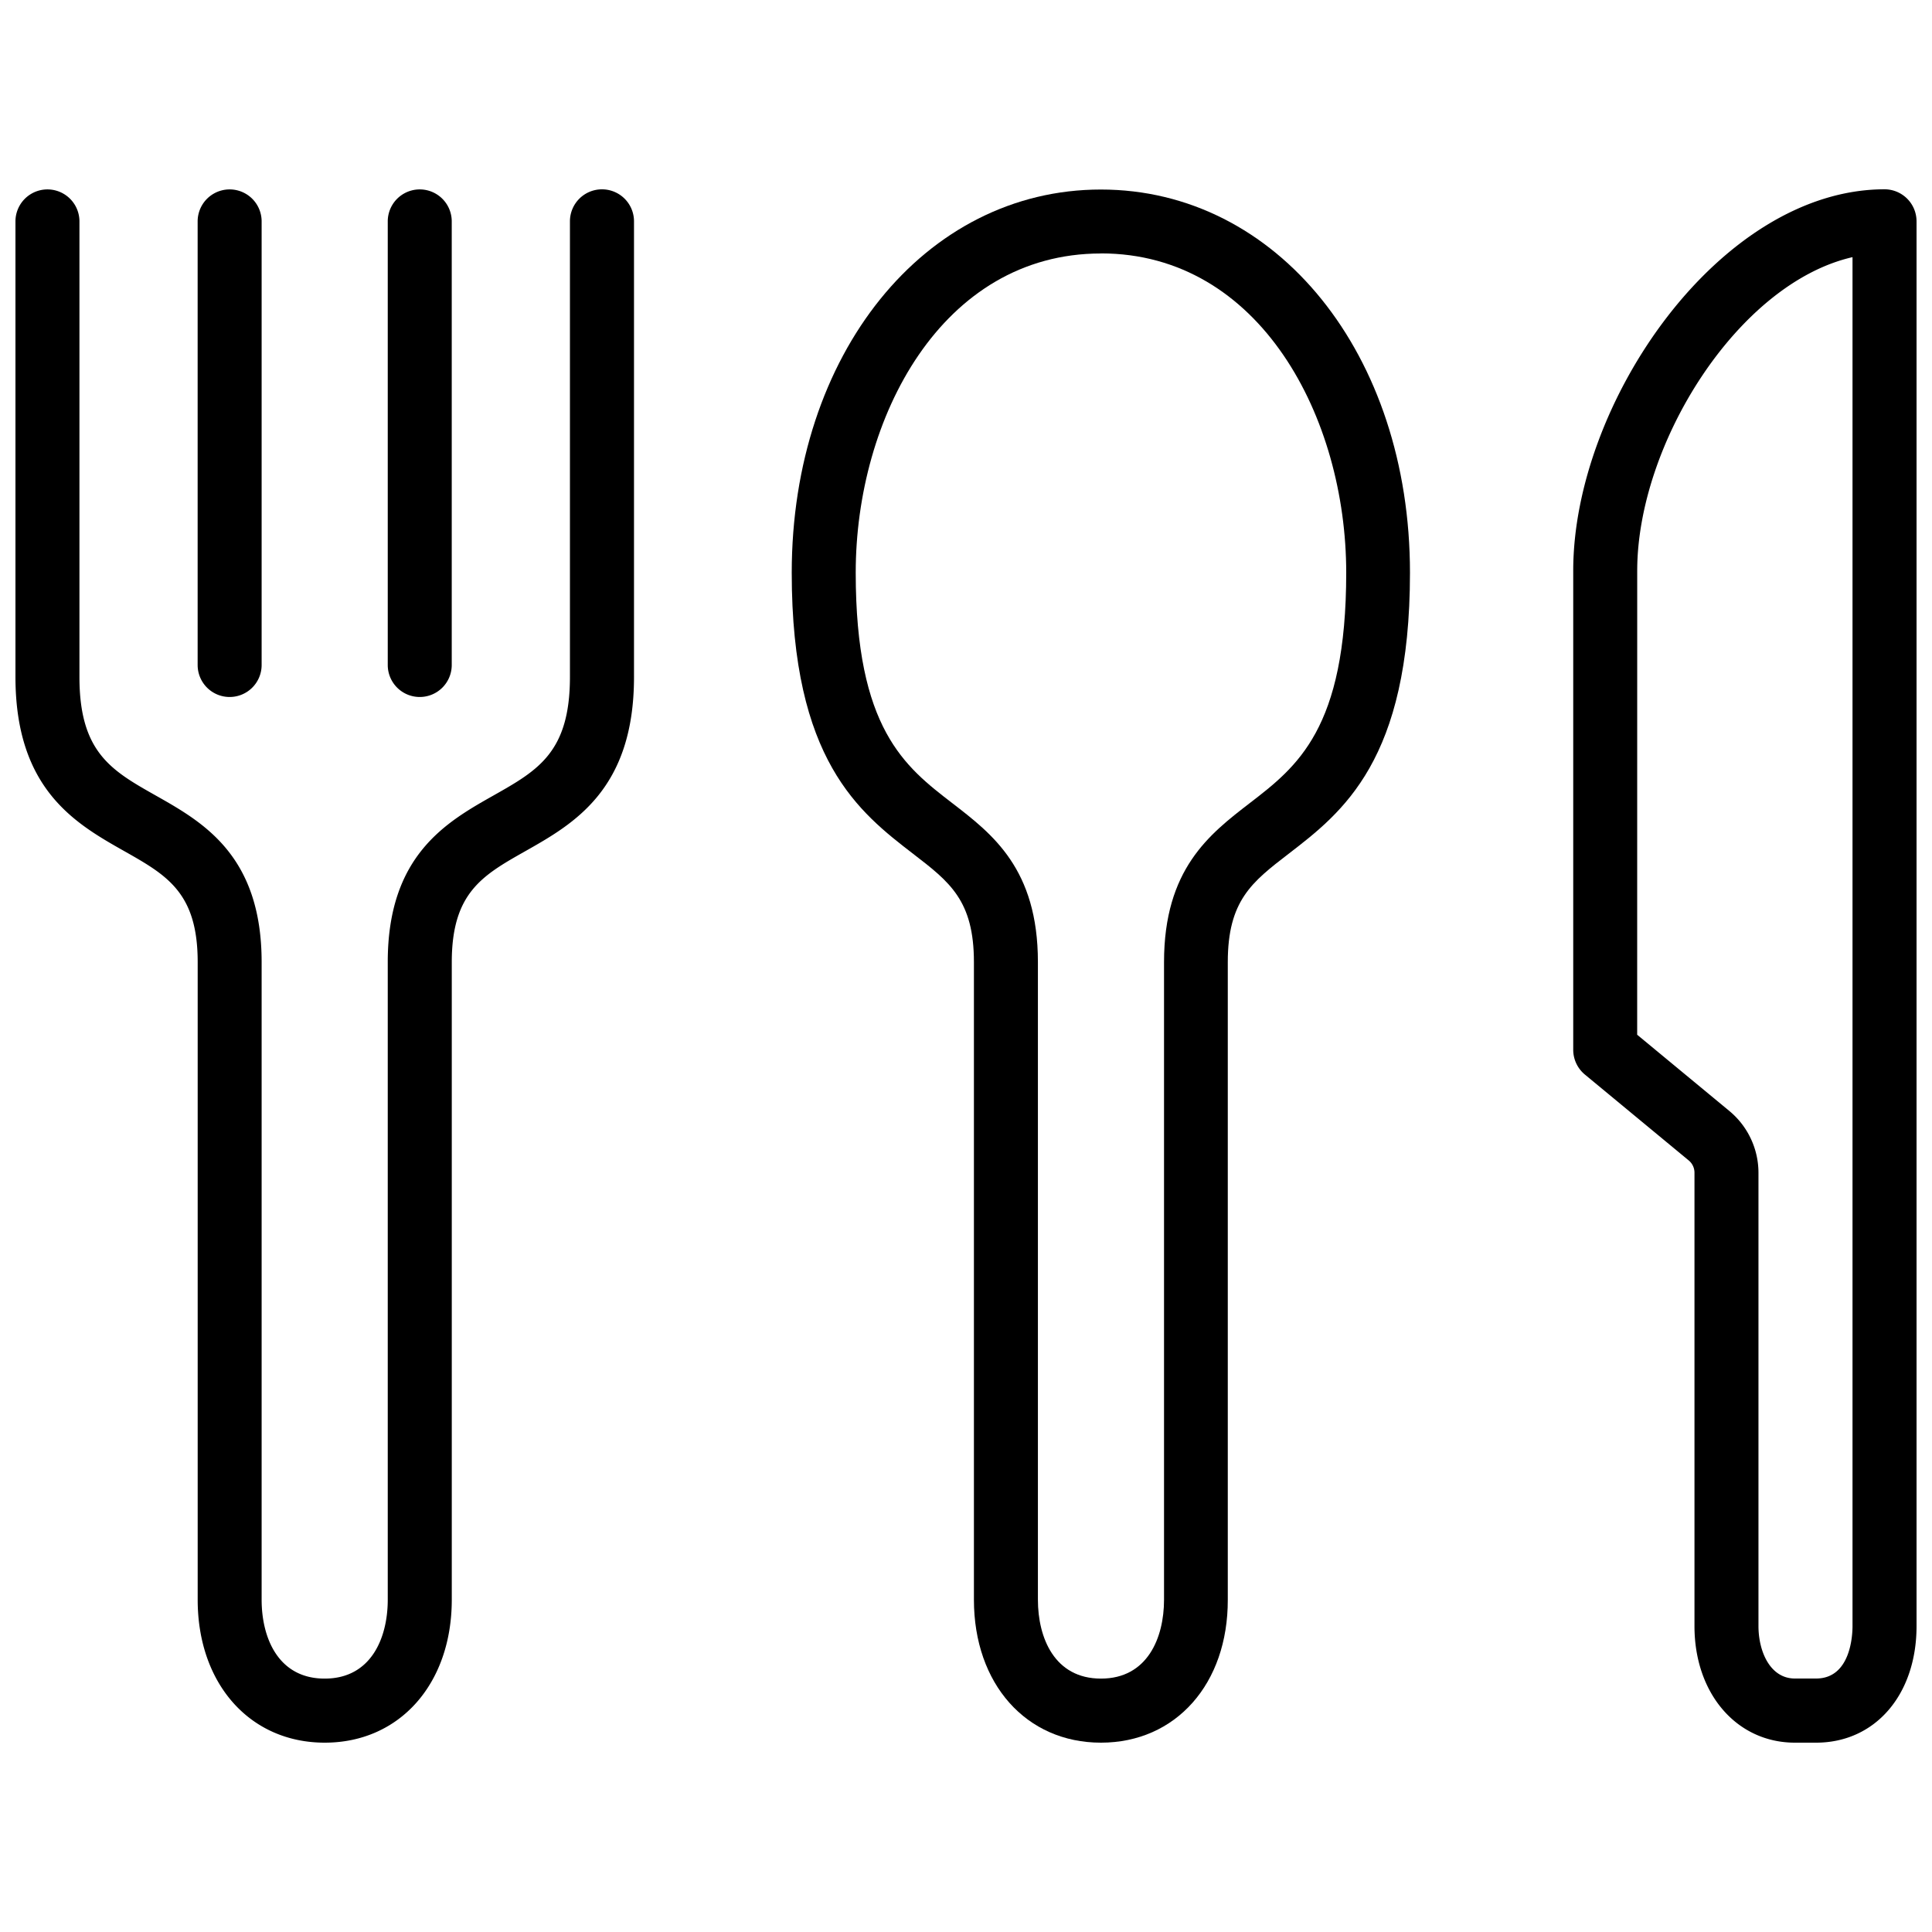 <svg id="Layer_1" data-name="Layer 1" xmlns="http://www.w3.org/2000/svg" viewBox="0 0 500 500"><path d="M284.93,451c-19.36,0-32.88-15.2-32.88-37V249c0-15.92-6.24-20.73-15.69-28-14-10.79-31.46-24.22-31.46-72.79,0-56.53,34.4-99.16,80-99.16s80,42.63,80,99.16c0,48.57-17.45,62-31.46,72.79-9.45,7.27-15.69,12.08-15.69,28V414C317.81,435.78,304.29,451,284.93,451Zm0-385.4c-41.23,0-63.47,42.56-63.47,82.6,0,40.42,12.71,50.2,25,59.66,10.38,8,22.15,17,22.15,41.13V414c0,9.87,4.29,20.42,16.32,20.42s16.32-10.55,16.32-20.42V249c0-24.08,11.77-33.13,22.15-41.13,12.29-9.46,25-19.24,25-59.66C348.4,108.14,326.15,65.58,284.93,65.58Z"/><path d="M155.78,49a8.28,8.28,0,0,0-8.28,8.28V175.18c0,19.51-8.29,24.19-19.75,30.67-12.21,6.9-27.4,15.48-27.4,43.12V414c0,9.87-4.29,20.42-16.32,20.42S67.71,423.87,67.71,414V249c0-27.64-15.19-36.22-27.4-43.12-11.47-6.48-19.75-11.16-19.75-30.67V57.3A8.28,8.28,0,0,0,4,57.3V175.18c0,29.17,15.62,38,28.16,45.09,11,6.23,19,10.73,19,28.7V414c0,21.78,13.52,37,32.88,37s32.88-15.2,32.88-37V249c0-18,8-22.47,19-28.7,12.54-7.09,28.16-15.92,28.16-45.09V57.3A8.28,8.28,0,0,0,155.78,49Z"/><path d="M59.43,180.38a8.28,8.28,0,0,1-8.28-8.28V57.3a8.28,8.28,0,1,1,16.56,0V172.1A8.28,8.28,0,0,1,59.43,180.38Z"/><path d="M108.63,180.38a8.28,8.28,0,0,1-8.28-8.28V57.3a8.28,8.28,0,0,1,16.56,0V172.1A8.28,8.28,0,0,1,108.63,180.38Z"/><path d="M470,451h-5.47c-15.07,0-26-12.68-26-30.15V303.51a4.11,4.11,0,0,0-1.49-3.19l-26.89-22.24a8.32,8.32,0,0,1-3-6.39v-124c0-43.51,37.95-98.7,80.59-98.7A8.29,8.29,0,0,1,496,57.31V420.83C496,438.58,485.31,451,470,451ZM423.7,267.79l23.88,19.75a20.78,20.78,0,0,1,7.51,16V420.83c0,6.54,3,13.57,9.43,13.57H470c9,0,9.43-11.31,9.43-13.57V66.55c-29.69,6.78-55.72,48.34-55.72,81.17Z"/></svg>